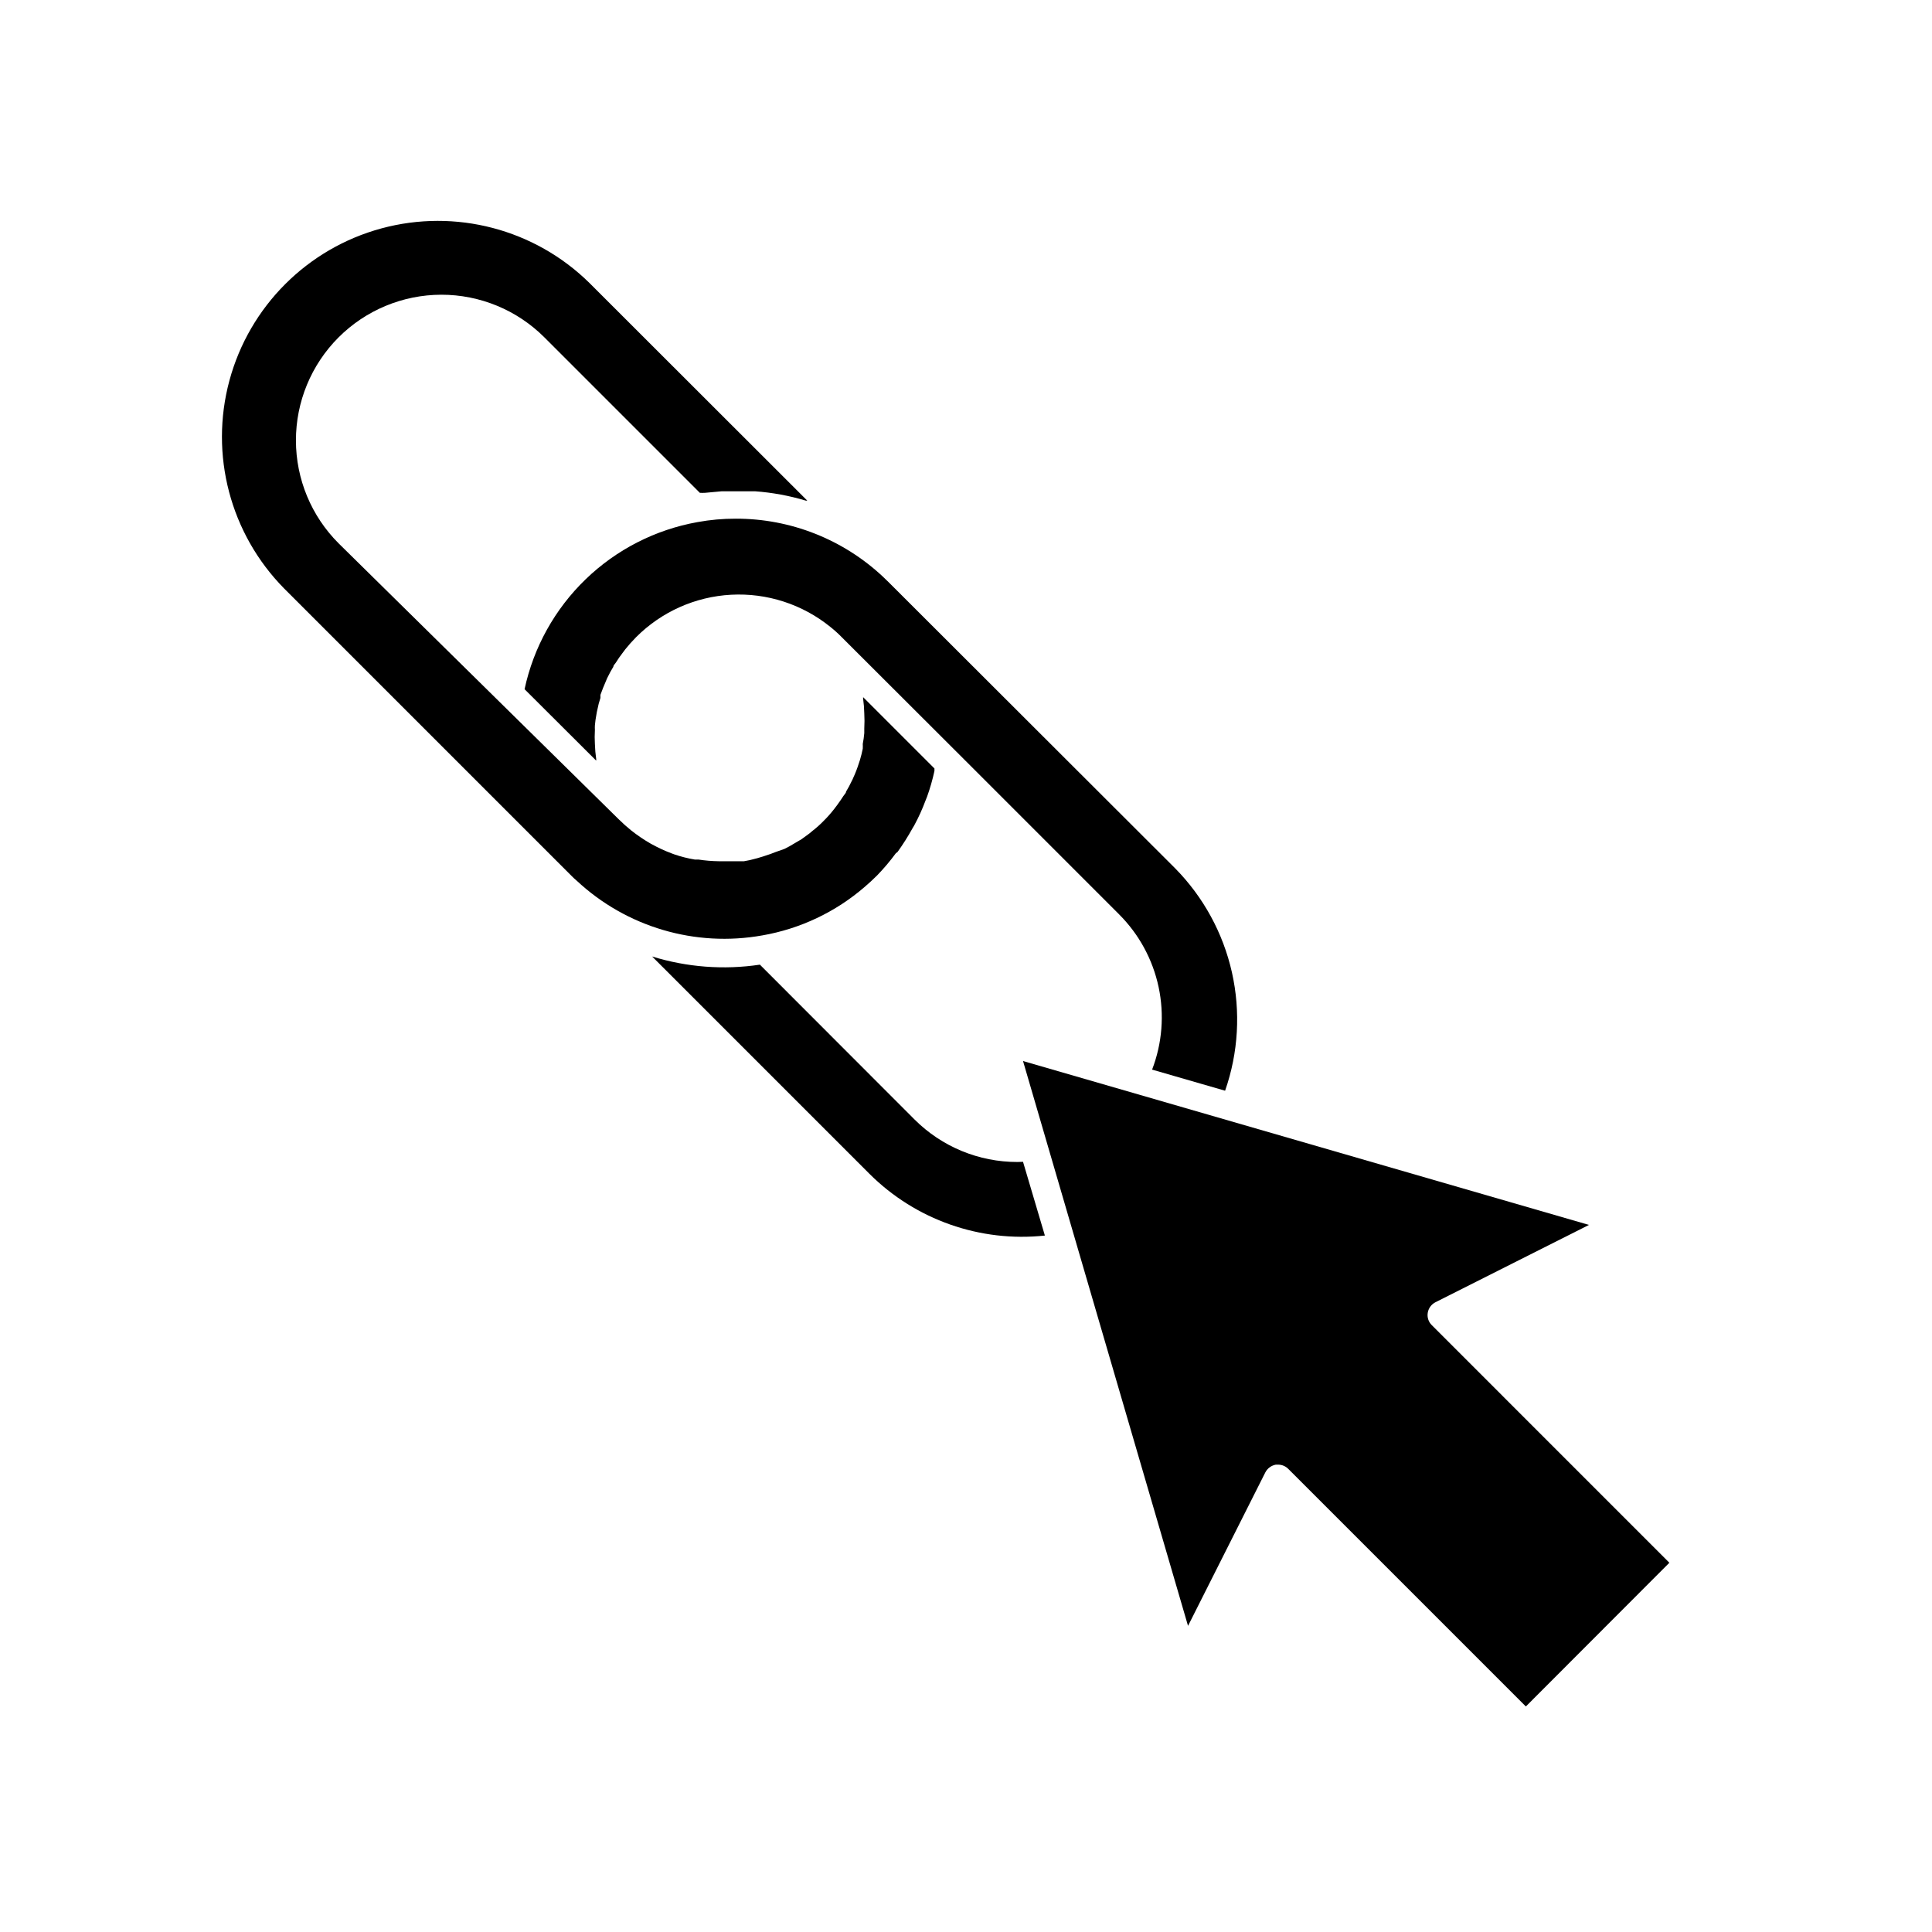 <?xml version="1.0" encoding="UTF-8"?>
<!-- Uploaded to: ICON Repo, www.iconrepo.com, Generator: ICON Repo Mixer Tools -->
<svg fill="#000000" width="800px" height="800px" version="1.1" viewBox="144 144 512 512" xmlns="http://www.w3.org/2000/svg">
 <g>
  <path d="m346.04 391.89c10.031-1.75 19.402-6.188 27.105-12.848 1.109-0.957 2.168-1.914 3.223-2.973h0.004c1.812-1.863 3.496-3.852 5.035-5.945l0.457-0.352c1.449-2.019 2.777-4.121 3.977-6.297l0.453-0.754v-0.004c1.145-2.109 2.137-4.297 2.973-6.547l0.402-1.008h0.004c0.805-2.238 1.461-4.527 1.965-6.852v-0.656l-18.895-18.895v0.004c-0.023 0.148-0.023 0.301 0 0.453 0.176 1.27 0.277 2.547 0.301 3.828 0.078 1.34 0.078 2.688 0 4.031v1.211-0.004c-0.082 0.965-0.219 1.922-0.402 2.871 0.023 0.422 0.023 0.84 0 1.262-0.203 1.008-0.453 2.016-0.754 3.023l-0.301 0.906h-0.004c-0.402 1.289-0.891 2.551-1.461 3.777-0.113 0.297-0.246 0.582-0.402 0.855-0.453 0.969-0.957 1.91-1.512 2.824 0 0.402-0.453 0.754-0.707 1.16-0.25 0.402-1.059 1.613-1.664 2.418l-0.805 1.059 0.004-0.004c-0.871 1.117-1.812 2.18-2.824 3.176-0.879 0.906-1.82 1.746-2.82 2.519l-0.906 0.754-2.066 1.512-1.211 0.707-1.965 1.16-1.359 0.707-2.266 0.801-1.461 0.555-1.965 0.656-1.512 0.453-1.965 0.504-1.562 0.301h-6.648c-1.824-0.023-3.641-0.176-5.441-0.453h-0.957c-1.832-0.305-3.637-0.758-5.391-1.359l-0.805-0.301-0.004-0.004c-1.73-0.645-3.418-1.422-5.035-2.316l-0.555-0.301c-1.762-1.02-3.445-2.164-5.039-3.426-1.156-0.934-2.266-1.926-3.324-2.973l-74.211-73.105c-7.238-7.227-11.312-17.035-11.32-27.266-0.012-10.23 4.039-20.047 11.266-27.293 7.223-7.242 17.027-11.32 27.258-11.34 10.242-0.008 20.062 4.051 27.309 11.289l41.211 41.211c0.453 0.023 0.906 0.023 1.359 0l4.383-0.402h3.777 3.426 1.766c4.527 0.336 9.004 1.164 13.352 2.465h0.402l-57.734-57.684c-14.5-14.27-35.484-19.773-55.121-14.453-19.633 5.324-34.969 20.668-40.277 40.305-5.309 19.641 0.207 40.621 14.484 55.109l76.125 76.125c0.445 0.465 0.918 0.902 1.41 1.312 13.203 12.324 31.445 17.703 49.223 14.508z"/>
  <path d="m328.86 282.36c-11.172 1.996-21.5 7.273-29.664 15.16-8.164 7.887-13.797 18.027-16.18 29.125l18.992 18.941c-0.027-0.113-0.027-0.234 0-0.352-0.195-1.336-0.312-2.68-0.352-4.031-0.078-1.258-0.078-2.519 0-3.777-0.027-0.402-0.027-0.809 0-1.211 0.082-0.961 0.219-1.922 0.402-2.871 0.059-0.422 0.145-0.844 0.25-1.258 0.199-1.059 0.469-2.102 0.809-3.125v-0.805c0.469-1.309 0.973-2.57 1.512-3.777v-0.004c0.113-0.309 0.246-0.613 0.402-0.906 0.453-0.949 0.957-1.875 1.512-2.769 0-0.402 0.453-0.754 0.707-1.16h-0.004c0.527-0.852 1.098-1.676 1.715-2.469l0.754-1.008c0.887-1.102 1.828-2.164 2.824-3.172 6.719-6.75 15.699-10.77 25.211-11.281 9.508-0.512 18.871 2.519 26.277 8.508 1.082 0.859 2.109 1.785 3.074 2.773l31.137 31.086 42.32 42.32-0.004-0.004c5.289 5.277 8.934 11.977 10.488 19.281 1.555 7.309 0.957 14.91-1.723 21.883l19.348 5.594v-0.004c3.519-10.082 4.144-20.945 1.805-31.367-2.344-10.418-7.559-19.973-15.055-27.578l-75.977-75.871-1.41-1.359v-0.004c-10.57-9.926-24.539-15.441-39.043-15.414-3.398-0.008-6.785 0.293-10.129 0.906z"/>
  <path d="m413.65 451.94c-10.242 0.02-20.07-4.039-27.309-11.285l-40.961-41.012h0.004c-9.566 1.434-19.328 0.691-28.566-2.164l57.586 57.586c12.234 12.195 29.324 18.211 46.5 16.371l-5.793-19.547z"/>
  <path d="m458.84 574.87 20.504-40.707c0.566-1.062 1.59-1.805 2.773-2.016h0.605-0.004c1.004 0 1.965 0.398 2.672 1.109l62.977 62.977 38.035-38.09-62.973-62.977c-0.867-0.855-1.262-2.074-1.059-3.273 0.195-1.191 0.945-2.219 2.016-2.773l40.707-20.504-149.98-43.43z"/>
 </g>
</svg>